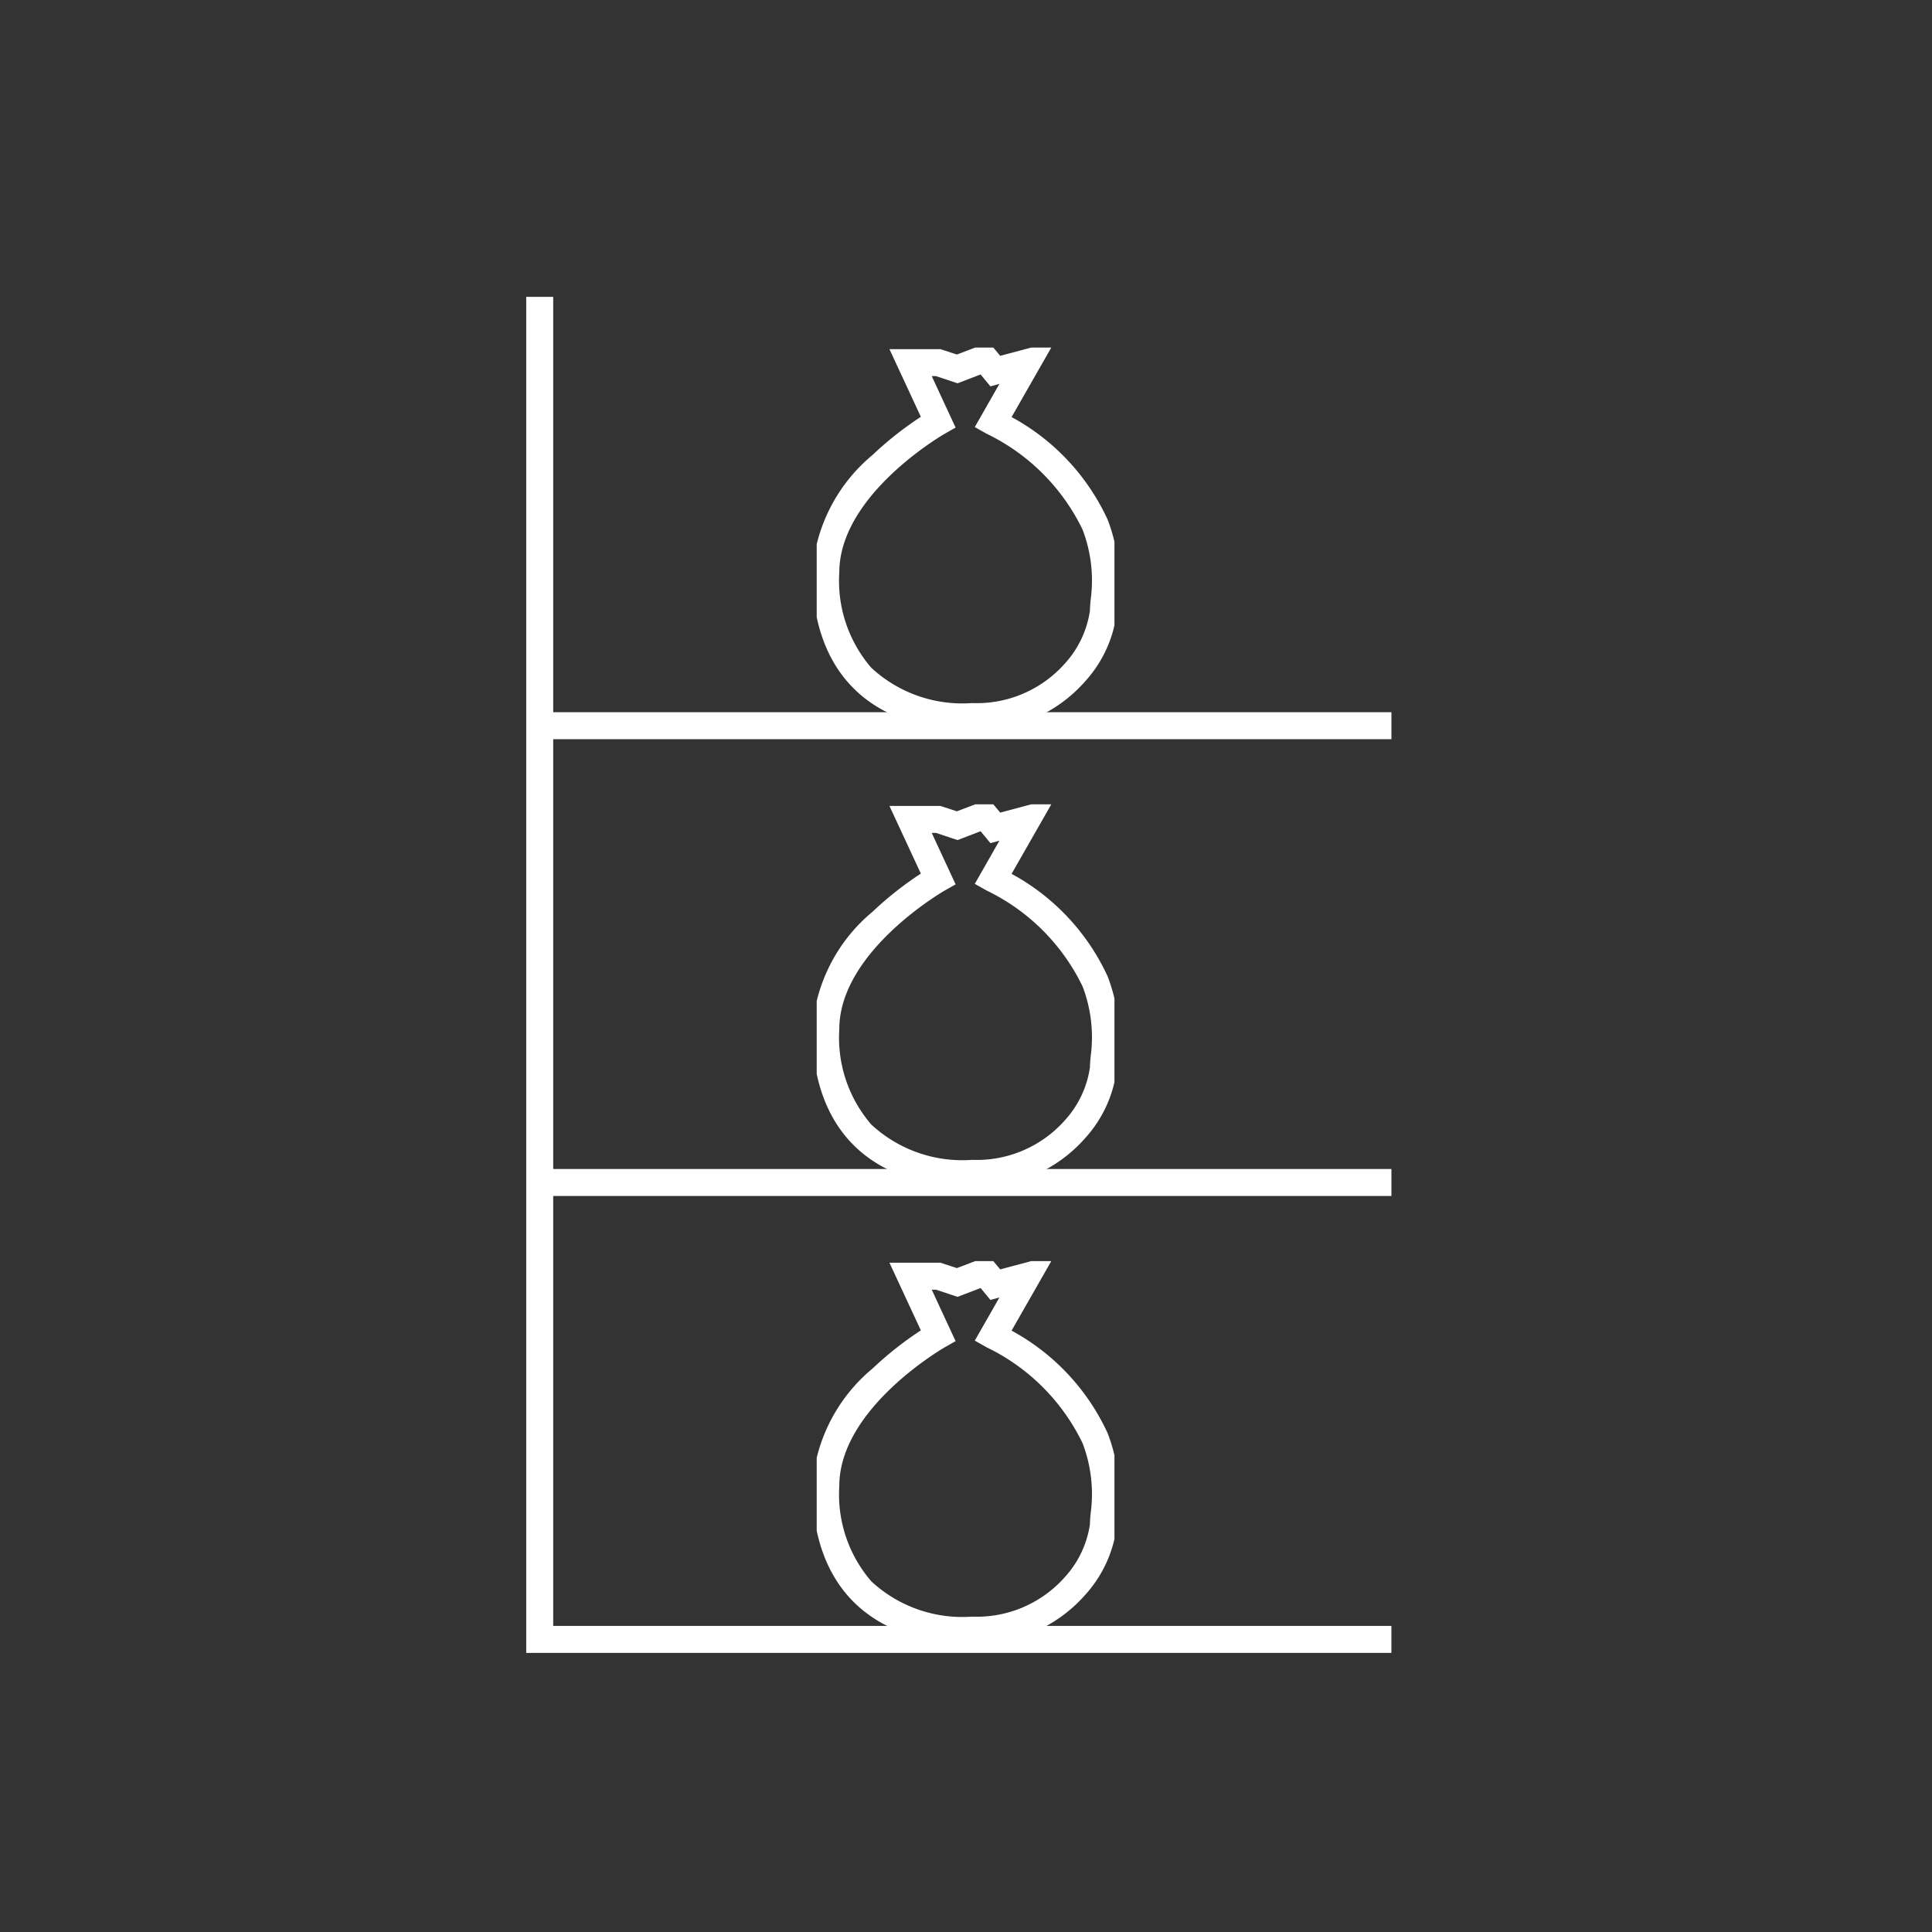 <svg xmlns="http://www.w3.org/2000/svg" xmlns:xlink="http://www.w3.org/1999/xlink" width="71.59" height="71.59" viewBox="0 0 71.59 71.59"><rect x="0" y="0" width="71.59" height="71.59" fill="#333333" stroke="none"/><defs><clipPath id="a"><rect width="11.033" height="14.011" fill="none" stroke="#fff" stroke-width="1"/></clipPath></defs><g transform="translate(9496 -903.205)"><g transform="translate(-218 108.045)"><path d="M-9107.132,861.3h-32.059V811.052h1V860.3h31.059Z" transform="translate(-119.31 -4.892)" fill="#fff"/><path d="M-9226.441,842.551H-9258v-1h31.559Z" transform="translate(0 -3.074)" fill="#fff"/><path d="M-9226.441,842.551H-9258v-1h31.559Z" transform="translate(0 -20)" fill="#fff"/><g transform="translate(-9247.737 824.965)"><g transform="translate(0 0)" clip-path="url(#a)"><path d="M8.989-.04,7.384,2.769a8.24,8.24,0,0,1,3.559,3.8,6.257,6.257,0,0,1,.367,3.054c-.012.133-.022.247-.022.319a4.623,4.623,0,0,1-1.172,2.614,5.332,5.332,0,0,1-4.2,1.812C2.157,14.368,0,12.239,0,8.527A6.212,6.212,0,0,1,2.236,4.17a12.731,12.731,0,0,1,1.786-1.41L2.858.252H4.744l.613.2L6.545,0l.418.5ZM6.6,1.632,6.236,1.19l-.854.328-.8-.266H4.425L5.31,3.159l-.4.227C4.87,3.408,1,5.64,1,8.527a4.926,4.926,0,0,0,1.186,3.532,4.959,4.959,0,0,0,3.733,1.308A4.359,4.359,0,0,0,9.36,11.9a3.7,3.7,0,0,0,.928-1.96c0-.116.012-.252.027-.409a5.275,5.275,0,0,0-.3-2.59A7.626,7.626,0,0,0,6.459,3.387L6.021,3.14l.912-1.6Z" transform="translate(-0.163 -0.194)" fill="#fff"/></g></g><g transform="translate(-9247.737 808.039)"><g transform="translate(0 0)" clip-path="url(#a)"><path d="M8.989-.04,7.384,2.769a8.24,8.24,0,0,1,3.559,3.8,6.257,6.257,0,0,1,.367,3.054c-.012.133-.022.247-.022.319a4.623,4.623,0,0,1-1.172,2.614,5.332,5.332,0,0,1-4.2,1.812C2.157,14.368,0,12.239,0,8.527A6.212,6.212,0,0,1,2.236,4.17a12.731,12.731,0,0,1,1.786-1.41L2.858.252H4.744l.613.2L6.545,0l.418.5ZM6.6,1.632,6.236,1.19l-.854.328-.8-.266H4.425L5.31,3.159l-.4.227C4.87,3.408,1,5.64,1,8.527a4.926,4.926,0,0,0,1.186,3.532,4.959,4.959,0,0,0,3.733,1.308A4.359,4.359,0,0,0,9.36,11.9a3.7,3.7,0,0,0,.928-1.96c0-.116.012-.252.027-.409a5.275,5.275,0,0,0-.3-2.59A7.626,7.626,0,0,0,6.459,3.387L6.021,3.14l.912-1.6Z" transform="translate(-0.163 -0.194)" fill="#fff"/></g></g><g transform="translate(-9247.737 841.891)"><g transform="translate(0 0)" clip-path="url(#a)"><path d="M8.989-.04,7.384,2.769a8.24,8.24,0,0,1,3.559,3.8,6.257,6.257,0,0,1,.367,3.054c-.012.133-.022.247-.022.319a4.623,4.623,0,0,1-1.172,2.614,5.332,5.332,0,0,1-4.2,1.812C2.157,14.368,0,12.239,0,8.527A6.212,6.212,0,0,1,2.236,4.17a12.731,12.731,0,0,1,1.786-1.41L2.858.252H4.744l.613.2L6.545,0l.418.5ZM6.6,1.632,6.236,1.19l-.854.328-.8-.266H4.425L5.31,3.159l-.4.227C4.87,3.408,1,5.64,1,8.527a4.926,4.926,0,0,0,1.186,3.532,4.959,4.959,0,0,0,3.733,1.308A4.359,4.359,0,0,0,9.36,11.9a3.7,3.7,0,0,0,.928-1.96c0-.116.012-.252.027-.409a5.275,5.275,0,0,0-.3-2.59A7.626,7.626,0,0,0,6.459,3.387L6.021,3.14l.912-1.6Z" transform="translate(-0.163 -0.194)" fill="#fff"/></g></g></g><rect width="71.59" height="71.59" transform="translate(-9496 903.205)" fill="none"/></g></svg>